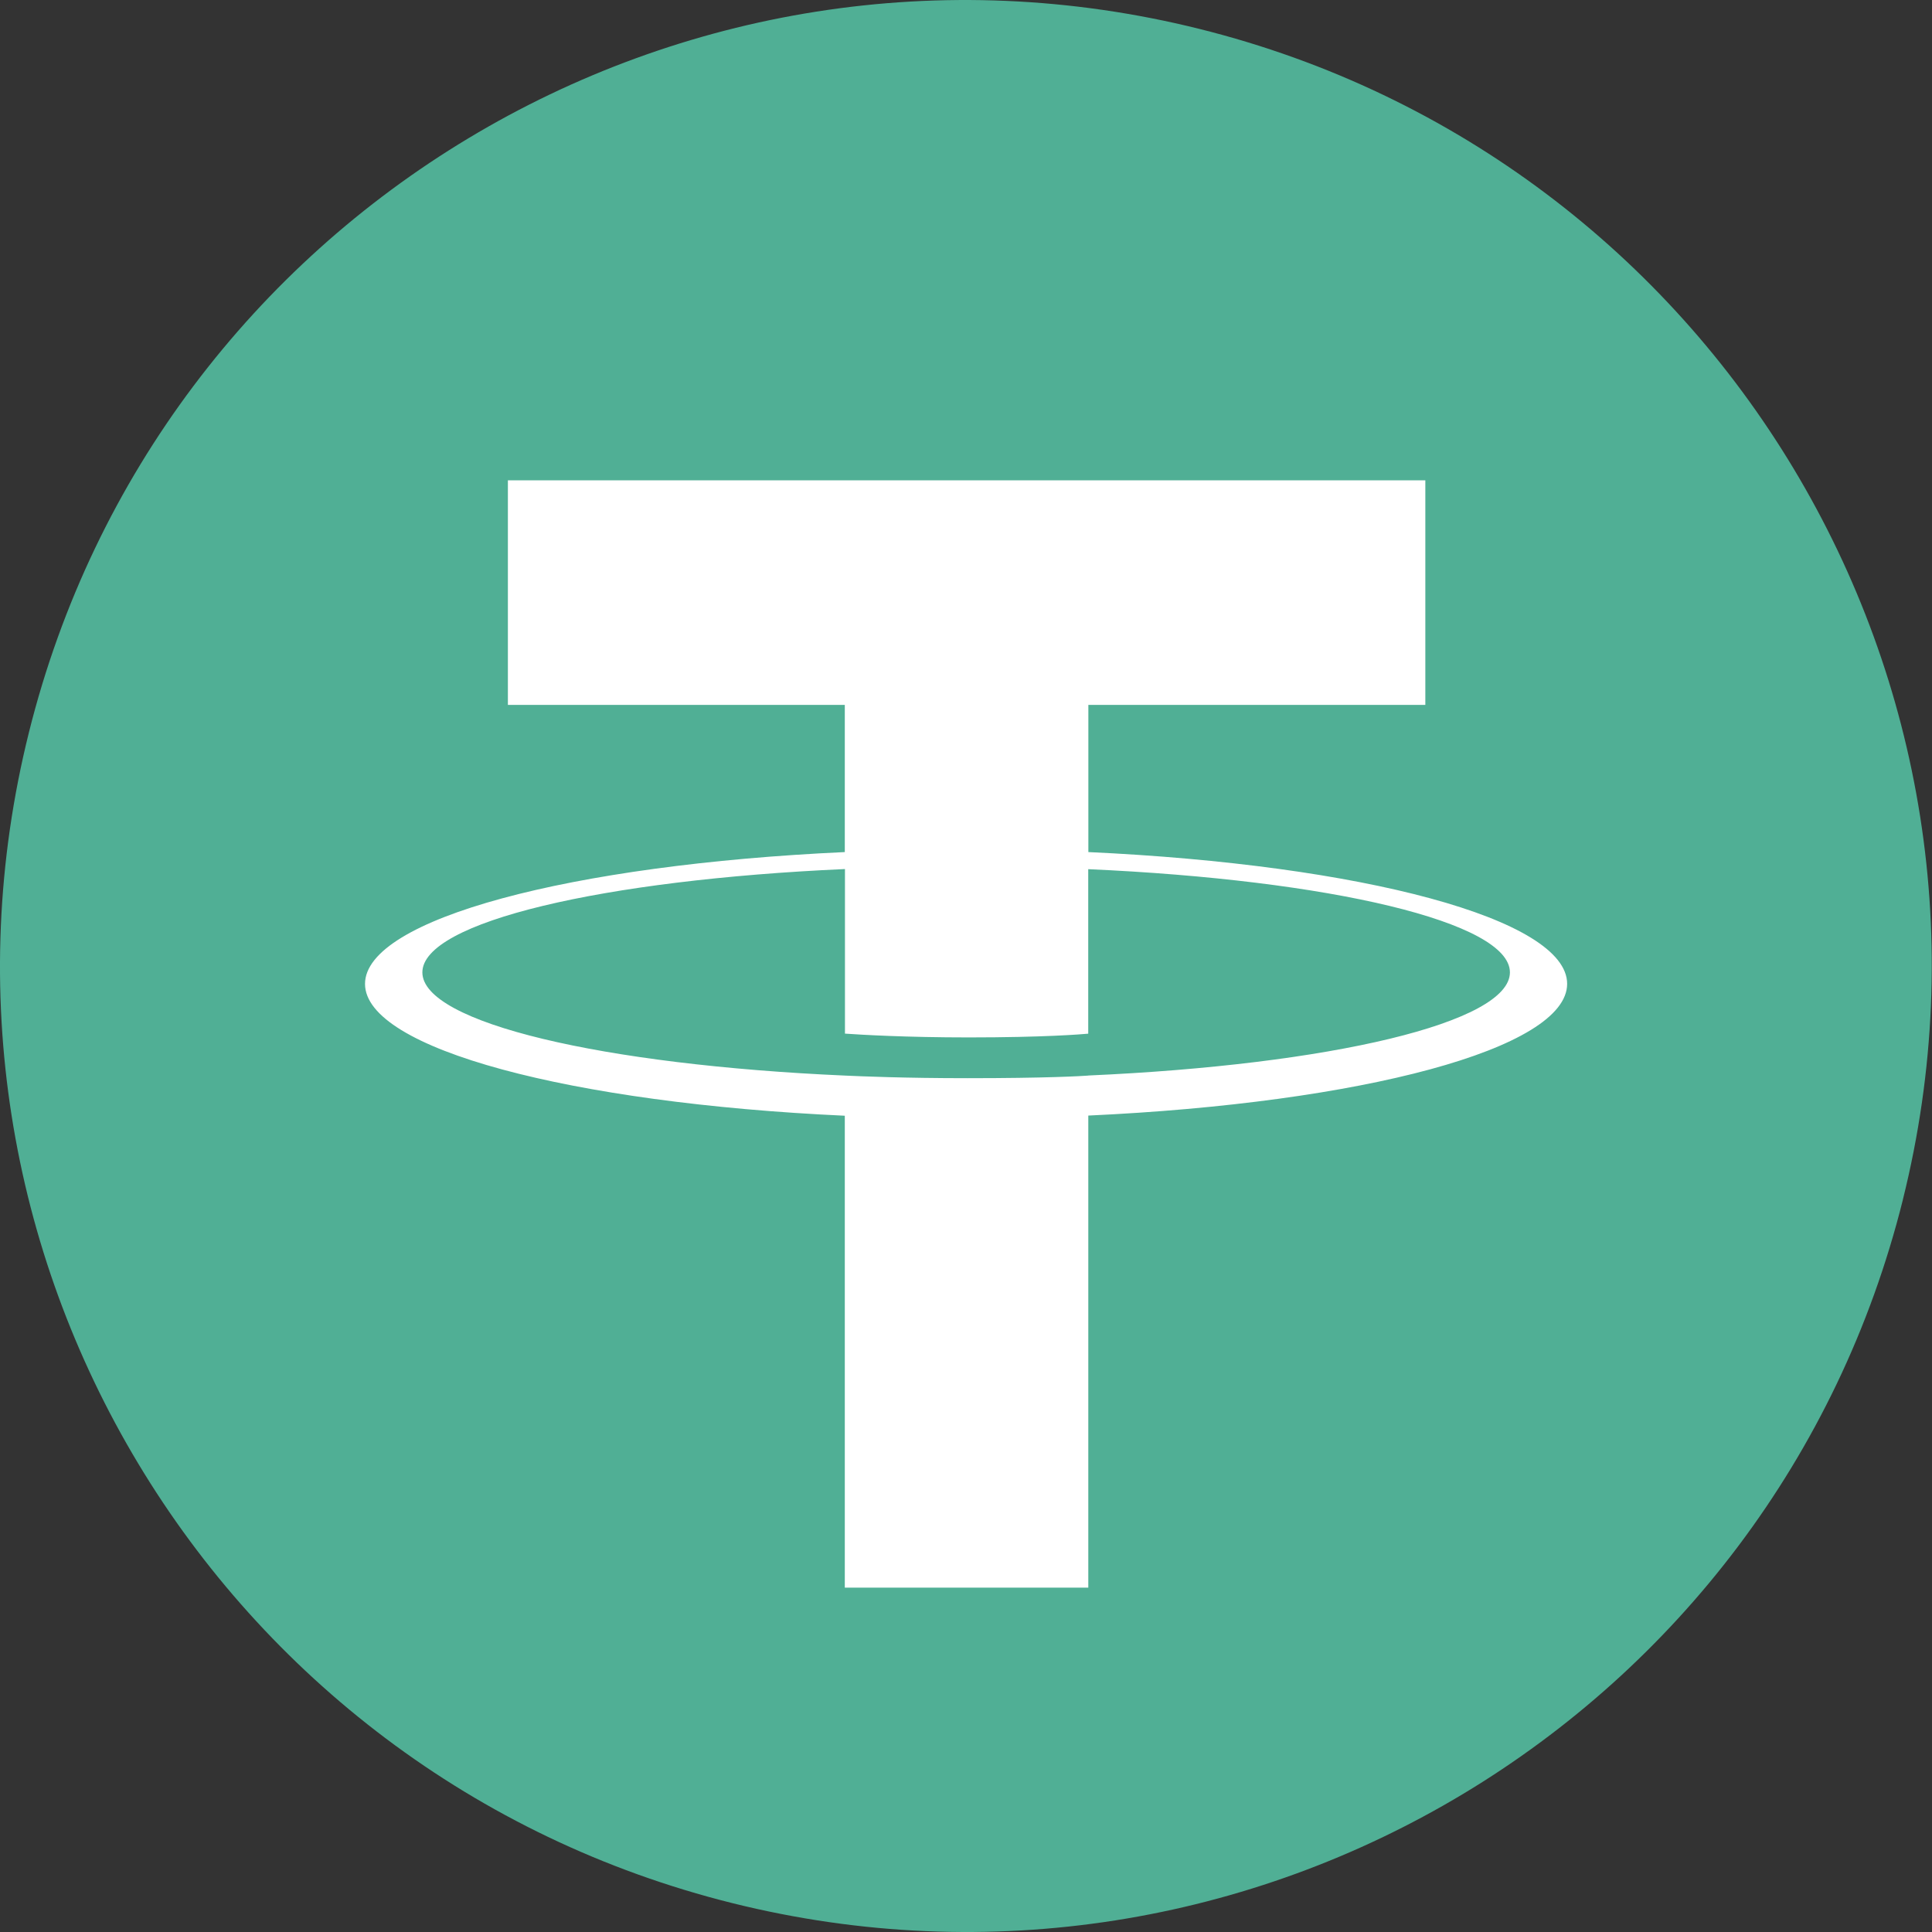 <svg xmlns="http://www.w3.org/2000/svg" width="60" height="60" viewBox="0 0 60 60" fill="none"><rect x="0" y="0" width="60" height="60" fill="#333333" stroke="none"/><path d="M59.096 37.257C55.089 53.329 38.811 63.11 22.738 59.102C6.671 55.095 -3.11 38.816 0.898 22.746C4.903 6.673 21.181 -3.109 37.25 0.898C53.322 4.904 63.102 21.185 59.095 37.257L59.096 37.257H59.096Z" fill="#50AF95"></path><path fill-rule="evenodd" clip-rule="evenodd" d="M33.803 33.403C33.591 33.419 32.495 33.484 30.05 33.484C28.106 33.484 26.725 33.426 26.241 33.403C18.726 33.072 13.117 31.764 13.117 30.198C13.117 28.632 18.726 27.325 26.241 26.989V32.1C26.732 32.135 28.139 32.218 30.084 32.218C32.417 32.218 33.586 32.121 33.796 32.102V26.993C41.295 27.327 46.892 28.635 46.892 30.198C46.892 31.761 41.297 33.069 33.796 33.401L33.803 33.403ZM33.8 26.464V21.891H44.265V14.917H15.773V21.891H26.236V26.462C17.732 26.853 11.336 28.537 11.336 30.556C11.336 32.575 17.732 34.258 26.236 34.65V49.305H33.798V34.645C42.283 34.254 48.669 32.571 48.669 30.554C48.669 28.537 42.289 26.854 33.798 26.462L33.8 26.464Z" fill="white"></path></svg>